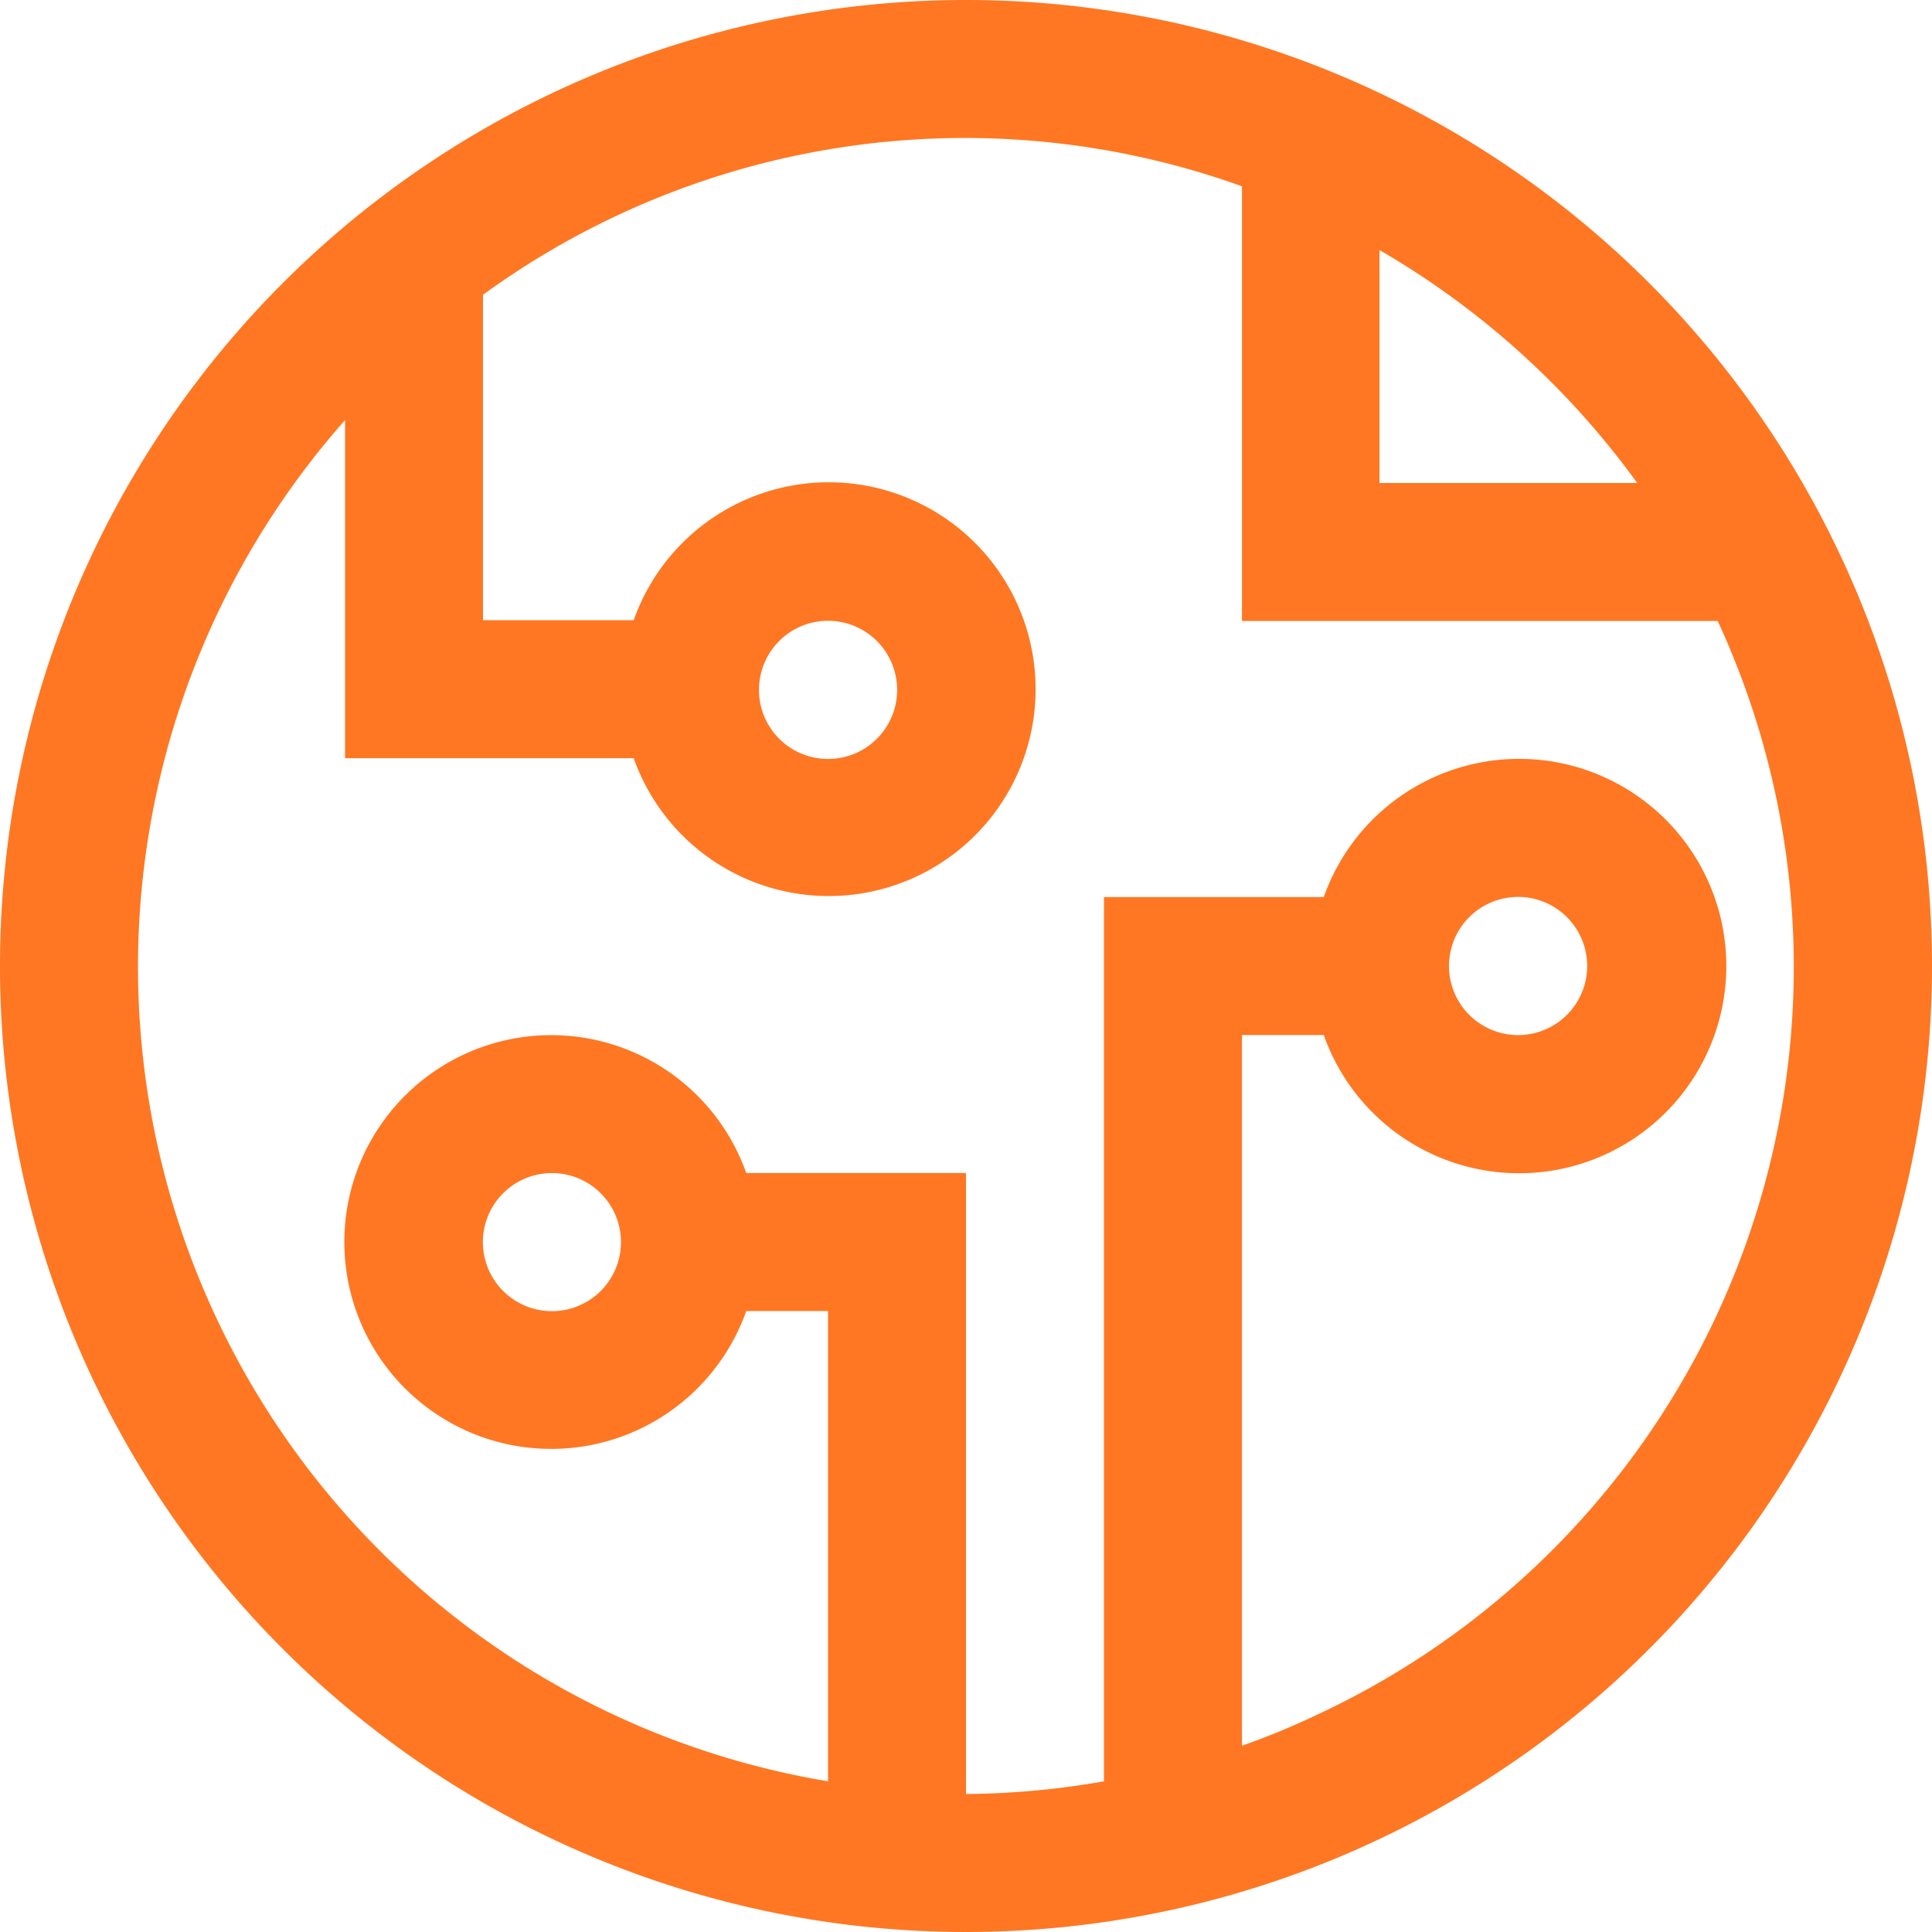 <svg id="icon-extensive-network" xmlns="http://www.w3.org/2000/svg" width="50" height="50" viewBox="0 0 50 50">
  <path id="Path_72163" data-name="Path 72163" d="M30,5A25,25,0,1,0,55,30,25,25,0,0,0,30,5ZM47.371,17.5H40.7V11.471A21.588,21.588,0,0,1,47.371,17.5ZM37.142,50.179V31.787h2.117a5.362,5.362,0,1,0,0-3.571H33.571V51.1A21.392,21.392,0,0,1,30,51.429V35.358H24.313a5.354,5.354,0,1,0,0,3.571h2.117V51.1a21.367,21.367,0,0,1-12.5-35.229v8.75H21.4a5.354,5.354,0,1,0,0-3.571H17.5V12.629A21.192,21.192,0,0,1,37.142,9.821v11.25H49.454A21.346,21.346,0,0,1,39.037,49.4,19.423,19.423,0,0,1,37.142,50.179ZM42.5,30a1.788,1.788,0,1,1,1.788,1.788A1.788,1.788,0,0,1,42.5,30ZM21.071,37.142a1.787,1.787,0,1,1-1.788-1.783,1.788,1.788,0,0,1,1.788,1.783Zm3.571-14.283a1.788,1.788,0,1,1,1.788,1.783h0a1.787,1.787,0,0,1-1.788-1.783Z" transform="translate(-5 -5)" fill="#f72"/>
</svg>
